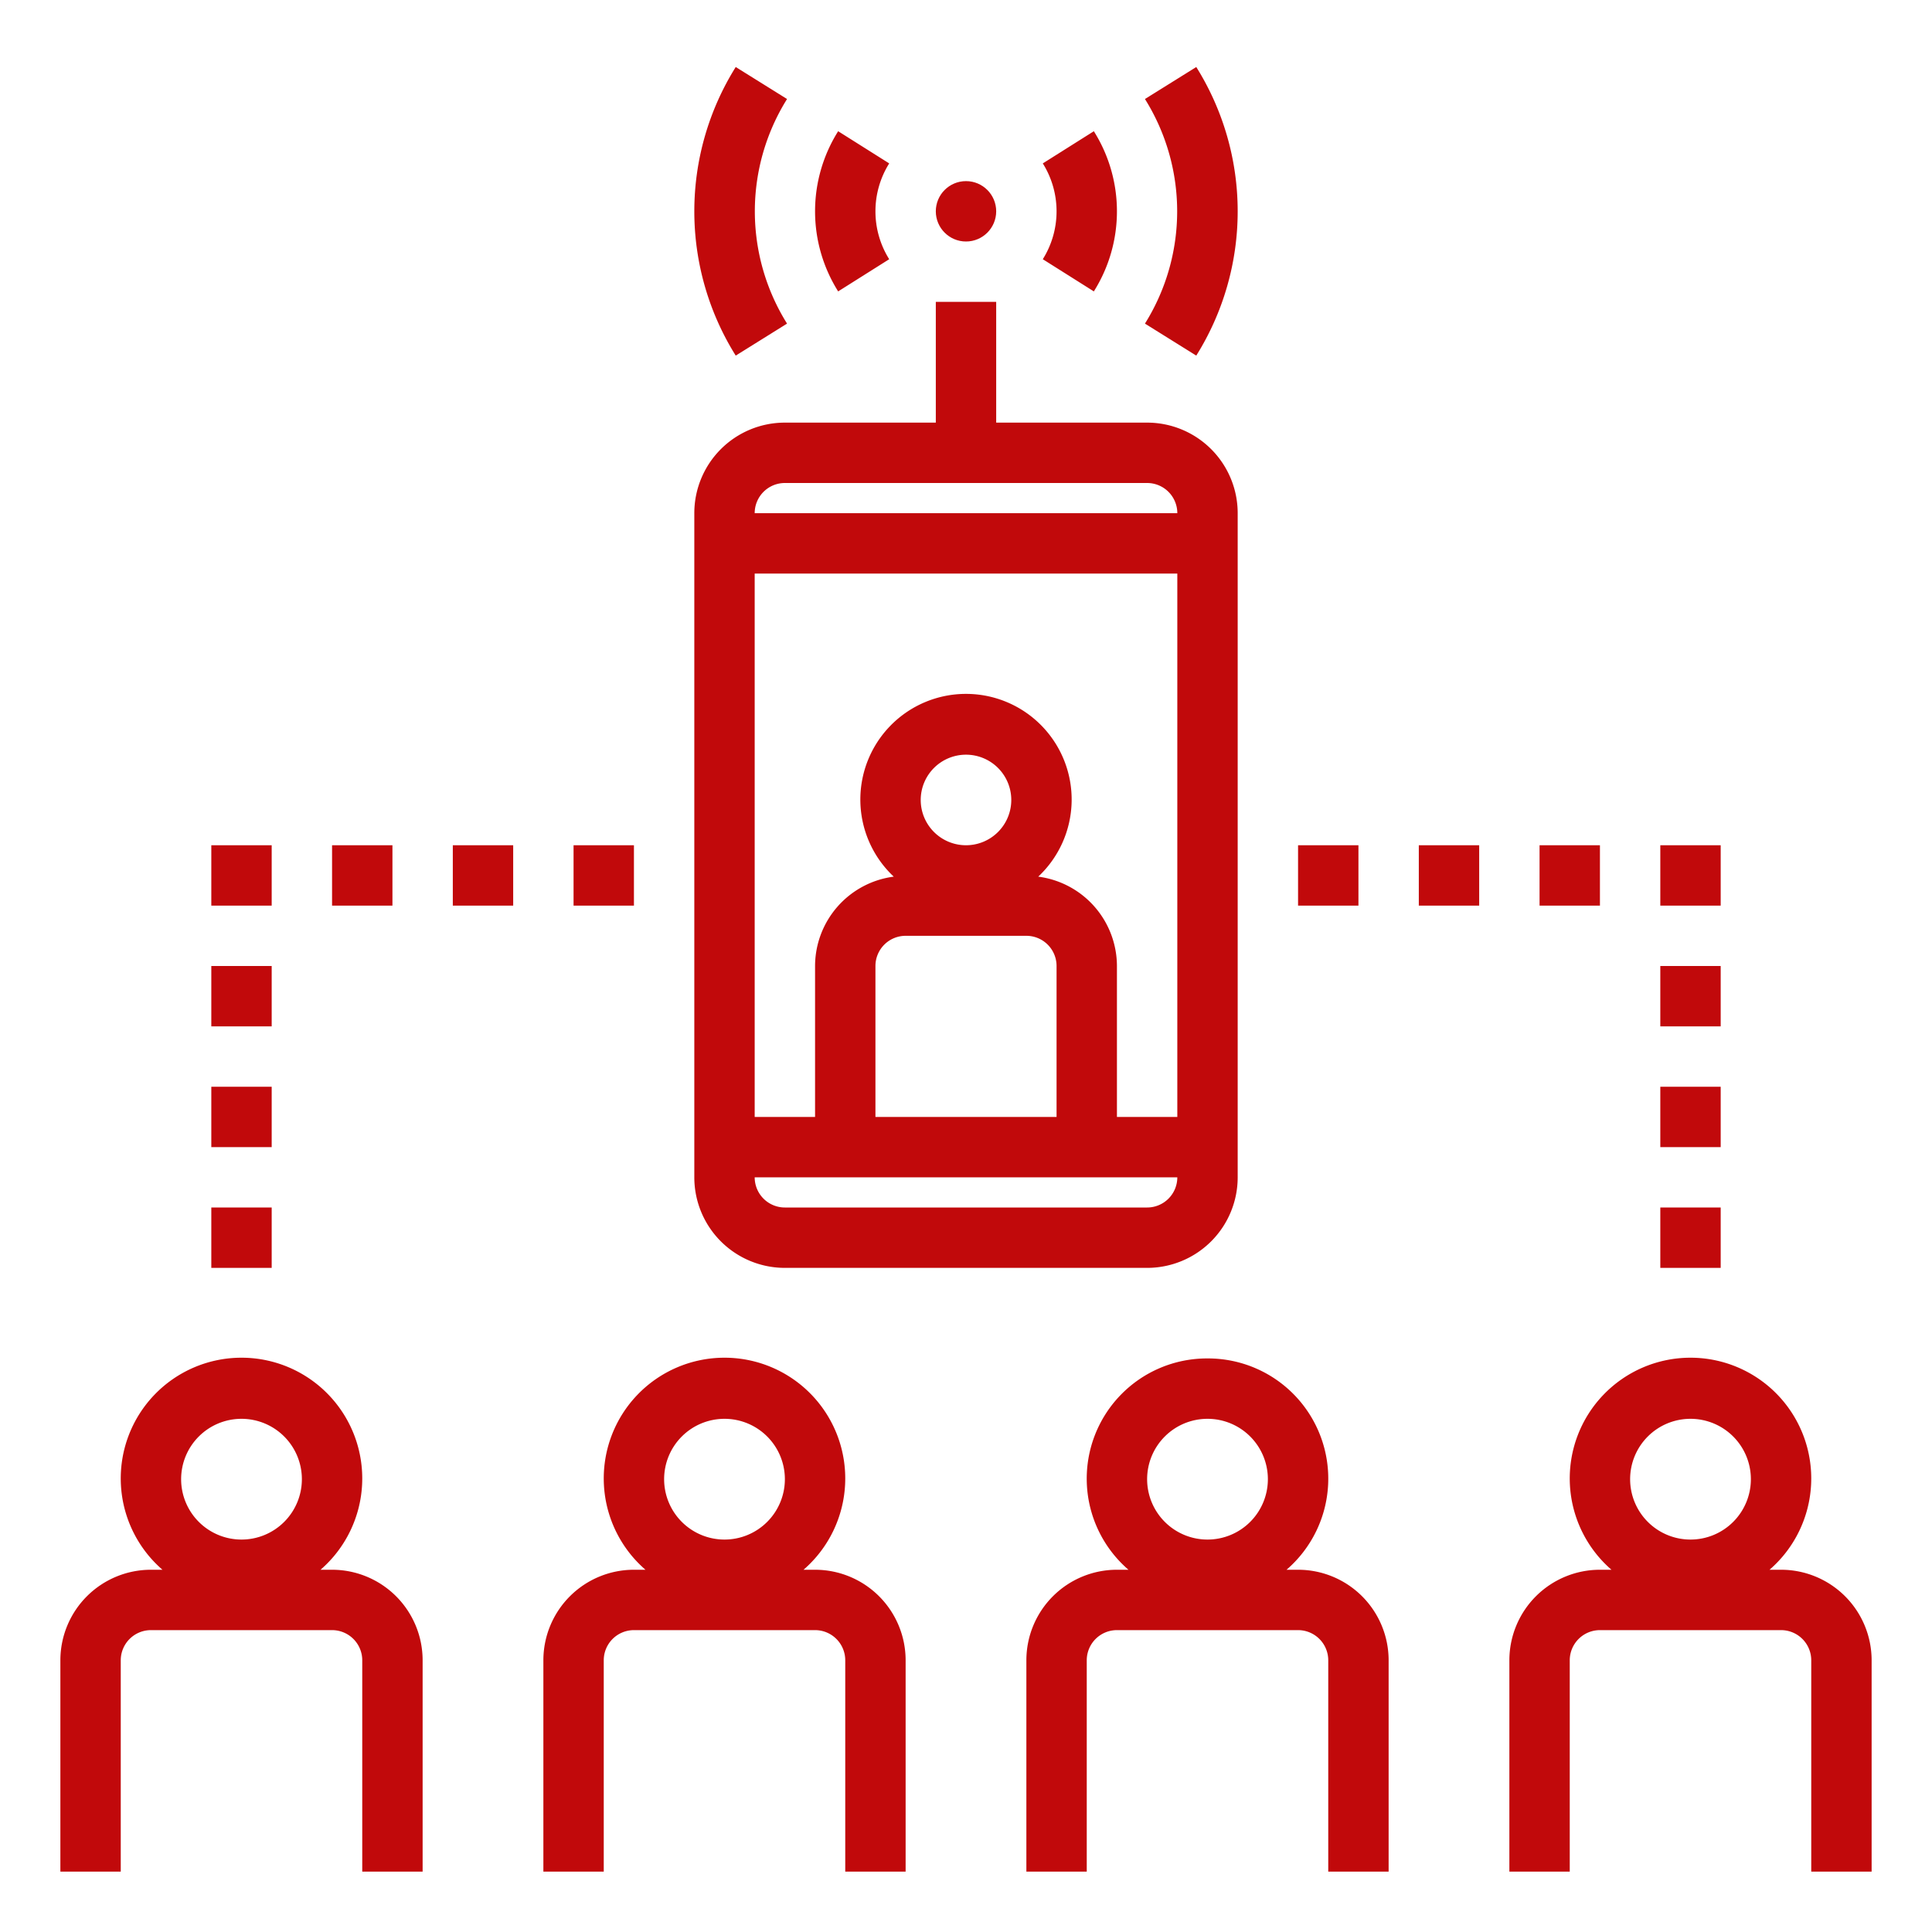 <svg xmlns="http://www.w3.org/2000/svg" data-name="Layer 1" viewBox="0 0 64 64" id="Influencer"><path d="M23 39a3 3 0 0 0 3 3H38a3 3 0 0 0 3-3V17a3 3 0 0 0-3-3H33V10H31v4H26a3 3 0 0 0-3 3zm15 1H26a1 1 0 0 1-1-1H39A1 1 0 0 1 38 40zM30.5 26.5A1.5 1.5 0 1 1 32 28 1.5 1.5 0 0 1 30.5 26.5zM34 31a1 1 0 0 1 1 1v5H29V32a1 1 0 0 1 1-1zm.393-1.96a3.5 3.5 0 1 0-4.786 0A2.993 2.993 0 0 0 27 32v5H25V19H39V37H37V32A2.993 2.993 0 0 0 34.393 29.04zM26 16H38a1 1 0 0 1 1 1H25A1 1 0 0 1 26 16zM4 55a1 1 0 0 1 1-1h6a1 1 0 0 1 1 1v7h2V55a3 3 0 0 0-3-3h-.382a4 4 0 1 0-5.236 0H5a3 3 0 0 0-3 3v7H4zm4-8a2 2 0 1 1-2 2A2 2 0 0 1 8 47zM18 55v7h2V55a1 1 0 0 1 1-1h6a1 1 0 0 1 1 1v7h2V55a3 3 0 0 0-3-3h-.382a4 4 0 1 0-5.236 0H21A3 3 0 0 0 18 55zm6-8a2 2 0 1 1-2 2A2 2 0 0 1 24 47zM40 45a3.983 3.983 0 0 0-2.618 7H37a3 3 0 0 0-3 3v7h2V55a1 1 0 0 1 1-1h6a1 1 0 0 1 1 1v7h2V55a3 3 0 0 0-3-3h-.382A3.983 3.983 0 0 0 40 45zm0 2a2 2 0 1 1-2 2A2 2 0 0 1 40 47zM62 55a3 3 0 0 0-3-3h-.382a4 4 0 1 0-5.236 0H53a3 3 0 0 0-3 3v7h2V55a1 1 0 0 1 1-1h6a1 1 0 0 1 1 1v7h2zm-6-8a2 2 0 1 1-2 2A2 2 0 0 1 56 47z" fill="#c1090b" class="color000000 svgShape"></path><circle cx="32" cy="7" r="1" fill="#c1090b" class="color000000 svgShape"></circle><path d="M27.765 4.347a4.983 4.983 0 0 0 0 5.306l1.691-1.066a2.99 2.99 0 0 1 0-3.174zM36.235 9.653a4.983 4.983 0 0 0 0-5.306L34.544 5.413a2.99 2.99 0 0 1 0 3.174zM24.372 2.22a9.013 9.013 0 0 0 0 9.56l1.7-1.06a7.018 7.018 0 0 1 0-7.44zM39.628 11.78a9.013 9.013 0 0 0 0-9.56l-1.7 1.06a7.018 7.018 0 0 1 0 7.44z" fill="#c1090b" class="color000000 svgShape"></path><rect width="2" height="2" x="7" y="40" fill="#c1090b" class="color000000 svgShape"></rect><rect width="2" height="2" x="7" y="36" fill="#c1090b" class="color000000 svgShape"></rect><rect width="2" height="2" x="7" y="32" fill="#c1090b" class="color000000 svgShape"></rect><rect width="2" height="2" x="7" y="28" fill="#c1090b" class="color000000 svgShape"></rect><rect width="2" height="2" x="11" y="28" fill="#c1090b" class="color000000 svgShape"></rect><rect width="2" height="2" x="15" y="28" fill="#c1090b" class="color000000 svgShape"></rect><rect width="2" height="2" x="19" y="28" fill="#c1090b" class="color000000 svgShape"></rect><rect width="2" height="2" x="55" y="40" fill="#c1090b" class="color000000 svgShape"></rect><rect width="2" height="2" x="55" y="36" fill="#c1090b" class="color000000 svgShape"></rect><rect width="2" height="2" x="55" y="32" fill="#c1090b" class="color000000 svgShape"></rect><rect width="2" height="2" x="55" y="28" fill="#c1090b" class="color000000 svgShape"></rect><rect width="2" height="2" x="51" y="28" fill="#c1090b" class="color000000 svgShape"></rect><rect width="2" height="2" x="47" y="28" fill="#c1090b" class="color000000 svgShape"></rect><rect width="2" height="2" x="43" y="28" fill="#c1090b" class="color000000 svgShape"></rect></svg>